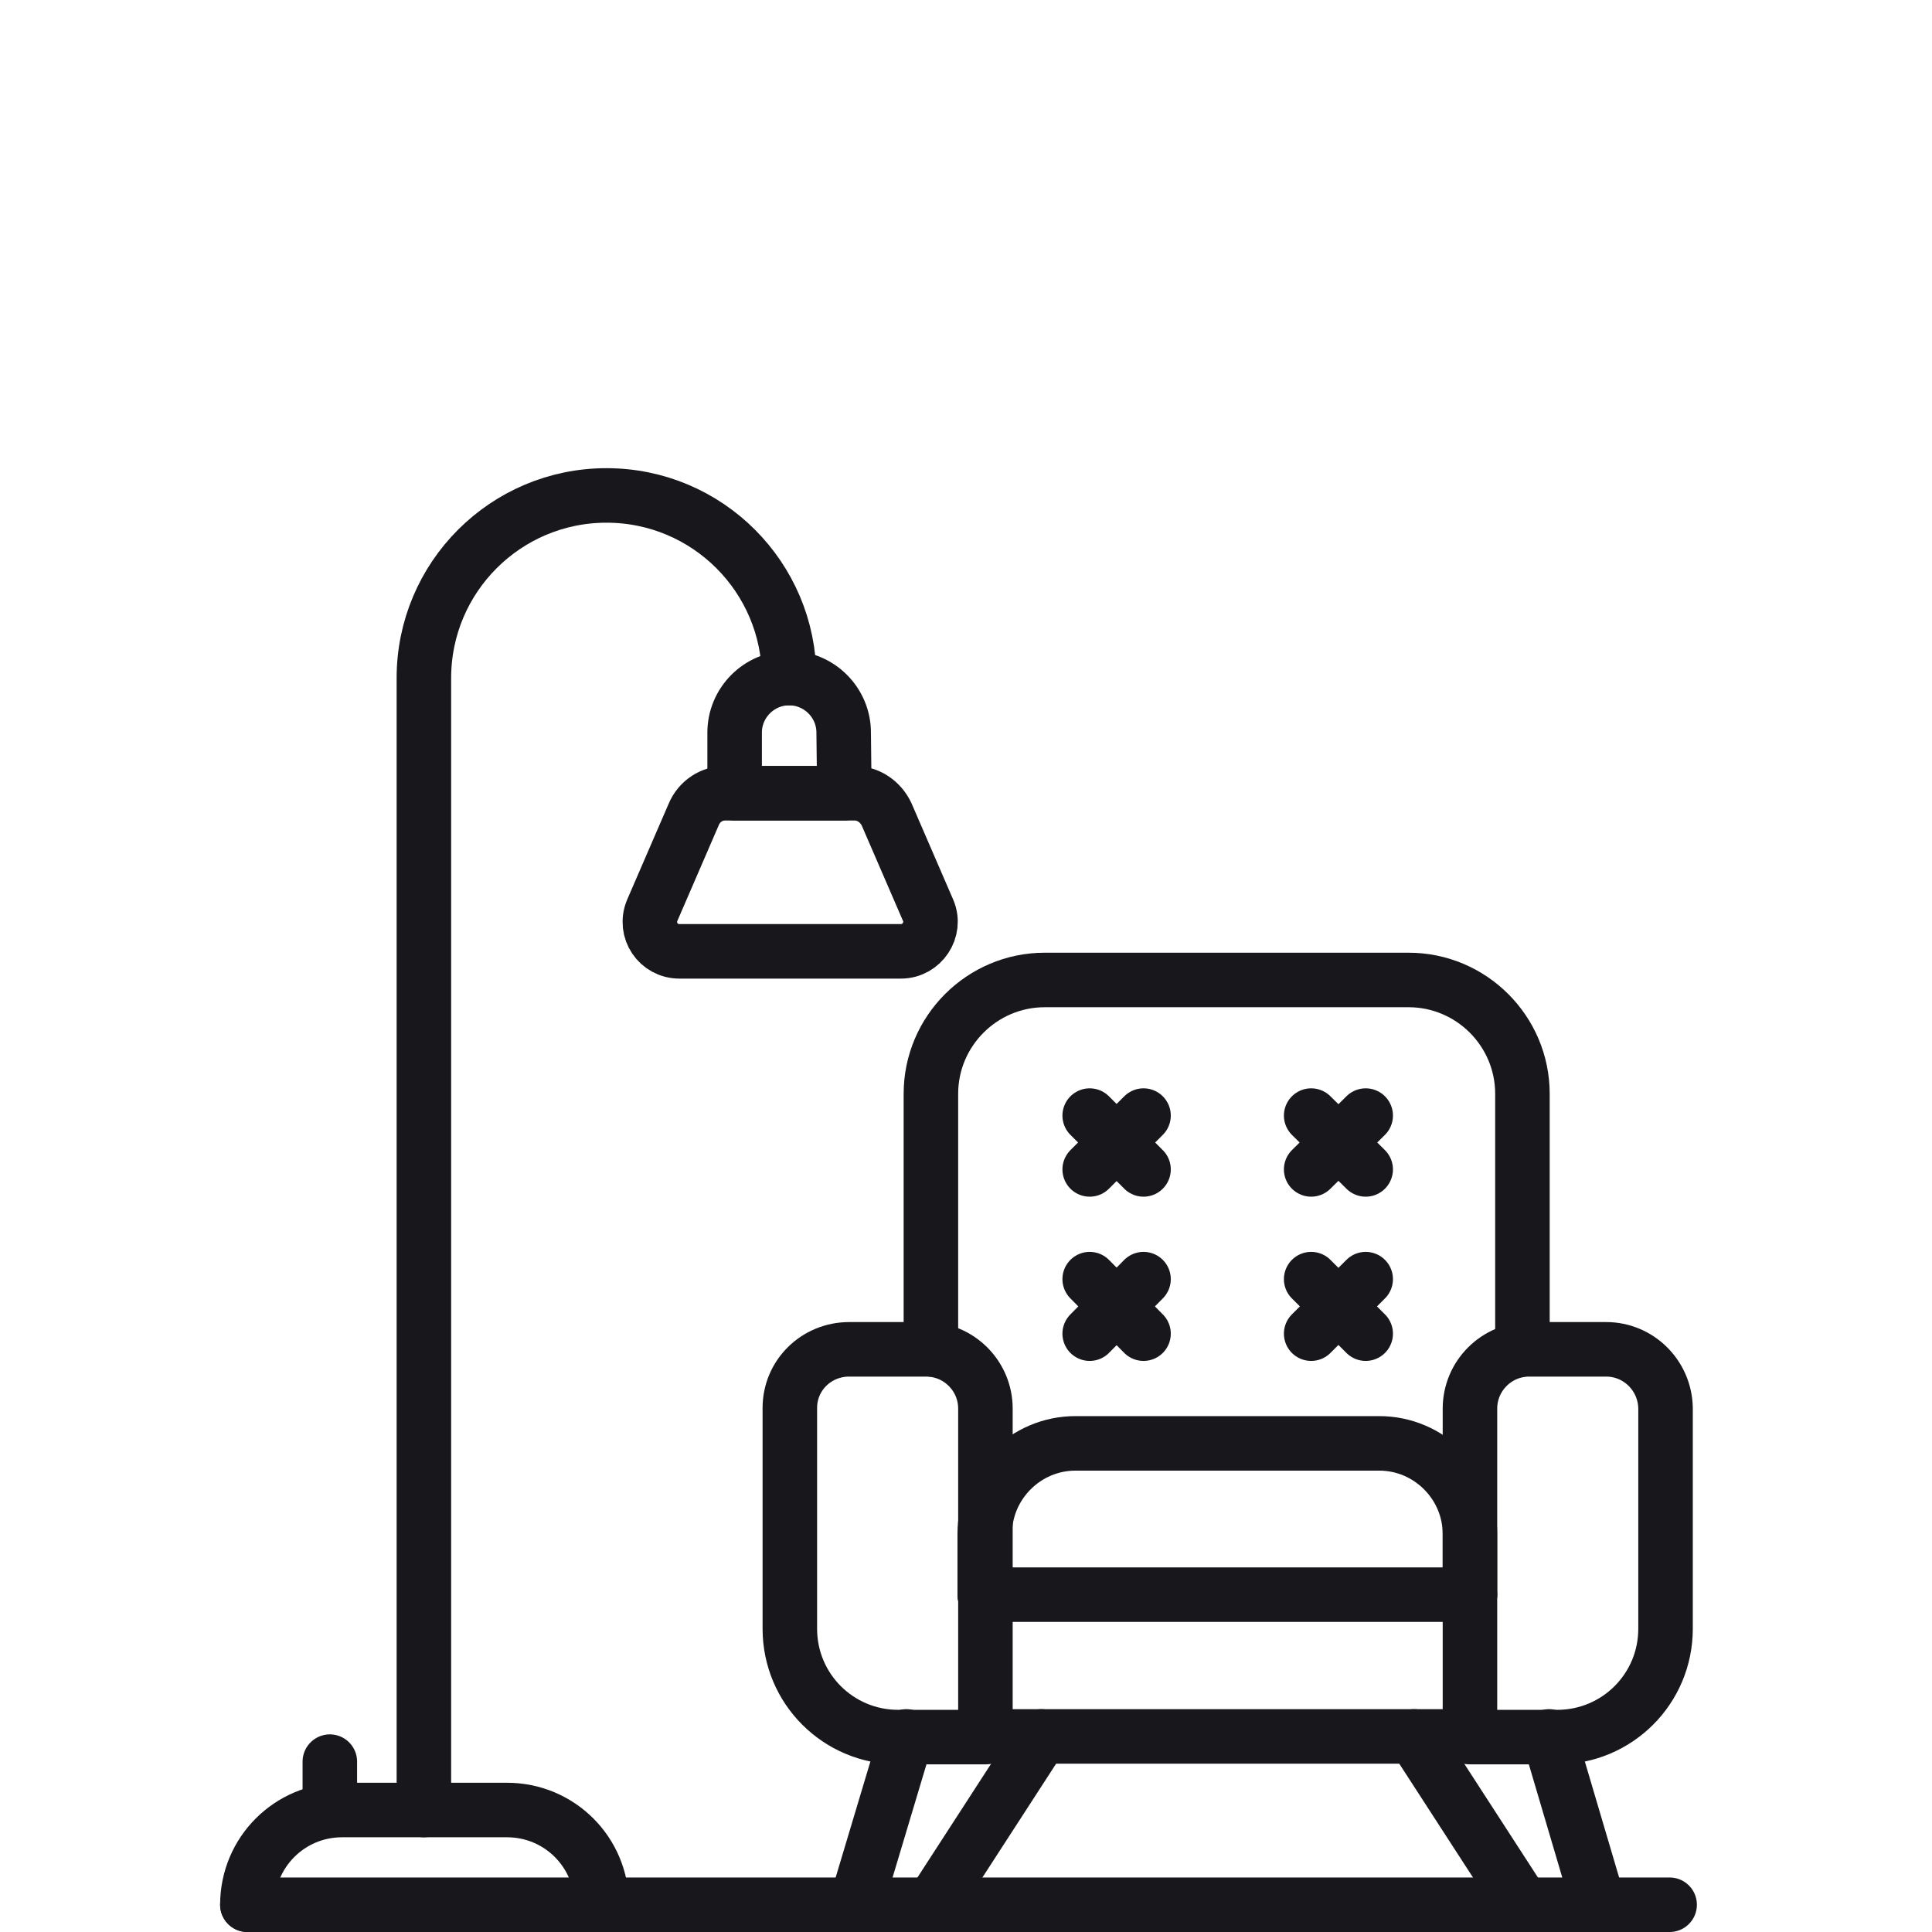 <?xml version="1.0" encoding="UTF-8"?> <svg xmlns="http://www.w3.org/2000/svg" xmlns:xlink="http://www.w3.org/1999/xlink" version="1.1" id="Layer_1" x="0px" y="0px" viewBox="0 0 283.5 283.5" style="enable-background:new 0 0 283.5 283.5;" xml:space="preserve"> <style type="text/css"> .st0{fill:none;stroke:#18181C;stroke-width:8;stroke-linecap:round;stroke-linejoin:round;stroke-miterlimit:10;} </style> <g> <path class="st0" d="M223.4,198v-37.5c0-9.2-7.5-16.7-16.7-16.7h-53.4c-9.2,0-16.7,7.5-16.7,16.7V198"></path> <path class="st0" d="M215.7,234v-8.9c0-7.3-6-13.3-13.3-13.3h-44.6c-7.3,0-13.3,6-13.3,13.3v8.9"></path> <path class="st0" d="M124.6,198h11.3c4.8,0,8.7,3.9,8.7,8.7v48.2h-12.8c-8.8,0-15.9-7.1-15.9-15.9v-32.4 C115.9,201.8,119.8,198,124.6,198z"></path> <path class="st0" d="M235.7,198h-11.3c-4.8,0-8.7,3.9-8.7,8.7v48.2h12.8c8.8,0,15.9-7.1,15.9-15.9v-32.4 C244.3,201.8,240.4,198,235.7,198z"></path> <line class="st0" x1="144.5" y1="254.8" x2="215.7" y2="254.8"></line> <line class="st0" x1="144.5" y1="234" x2="215.7" y2="234"></line> <line class="st0" x1="245" y1="279.5" x2="36.3" y2="279.5"></line> <path class="st0" d="M36.3,279.5L36.3,279.5c0-7.7,6.2-13.9,13.9-13.9h24.2c7.7,0,13.9,6.2,13.9,13.9l0,0"></path> <g> <g> <line class="st0" x1="152.8" y1="254.8" x2="136.8" y2="279.5"></line> <line class="st0" x1="125.6" y1="279.5" x2="133" y2="254.8"></line> </g> <g> <line class="st0" x1="207.5" y1="254.8" x2="223.5" y2="279.5"></line> <line class="st0" x1="234.6" y1="279.5" x2="227.3" y2="254.8"></line> </g> </g> <g> <path class="st0" d="M125.4,116.4h-19c-2,0-3.8,1.2-4.6,3.1l-6.1,14.1c-1.2,2.9,0.9,6,4,6h32.5c3.1,0,5.2-3.2,4-6l-6.1-14.1 C129.2,117.6,127.4,116.4,125.4,116.4z"></path> <path class="st0" d="M123.9,116.4h-16.1v-8.9c0-4.4,3.6-8,8-8l0,0c4.4,0,8,3.6,8,8L123.9,116.4L123.9,116.4z"></path> </g> <path class="st0" d="M62.2,265.6V99.5c0-14.8,12-26.8,26.8-26.8l0,0c14.8,0,26.8,12,26.8,26.8"></path> <g> <g> <line class="st0" x1="159.9" y1="187.7" x2="167.8" y2="195.7"></line> <line class="st0" x1="167.8" y1="187.7" x2="159.9" y2="195.7"></line> </g> <g> <line class="st0" x1="192.4" y1="187.7" x2="200.4" y2="195.7"></line> <line class="st0" x1="200.4" y1="187.7" x2="192.4" y2="195.7"></line> </g> <g> <line class="st0" x1="159.9" y1="163.7" x2="167.8" y2="171.6"></line> <line class="st0" x1="167.8" y1="163.7" x2="159.9" y2="171.6"></line> </g> <g> <line class="st0" x1="192.4" y1="163.7" x2="200.4" y2="171.6"></line> <line class="st0" x1="200.4" y1="163.7" x2="192.4" y2="171.6"></line> </g> </g> <line class="st0" x1="48.4" y1="265.6" x2="48.4" y2="258.5"></line> </g> </svg> 